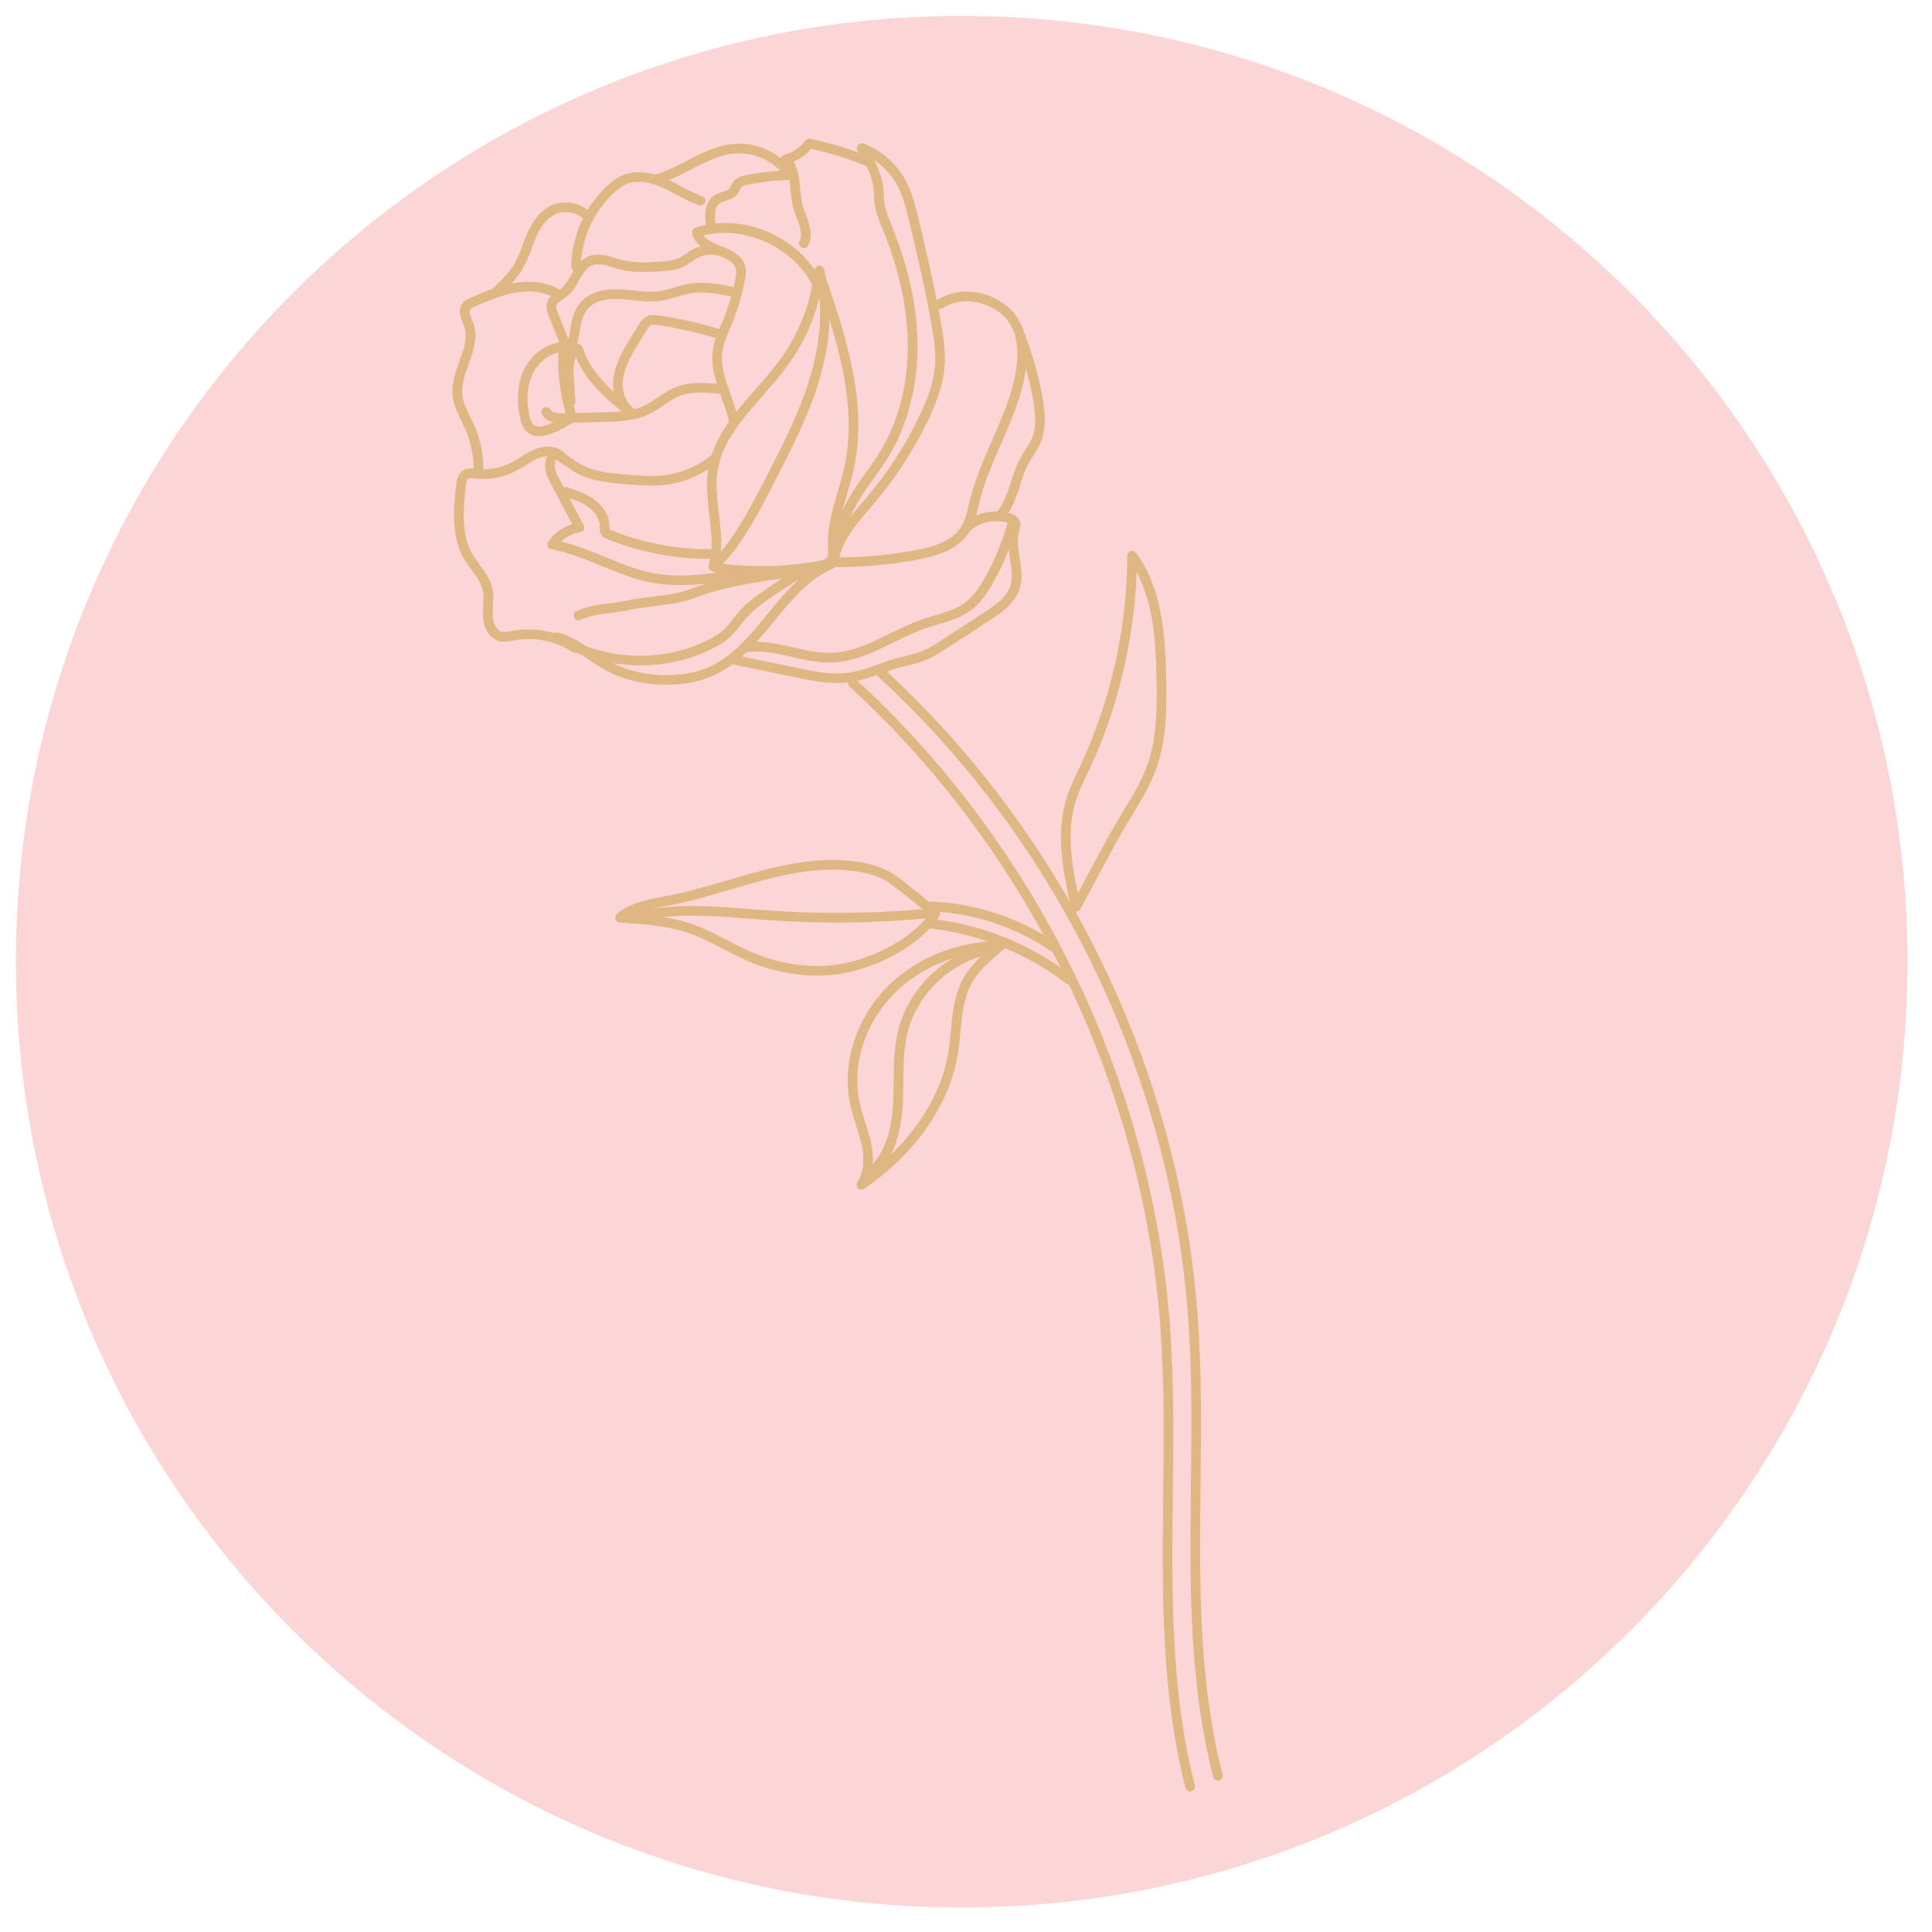 <svg xmlns="http://www.w3.org/2000/svg" xmlns:xlink="http://www.w3.org/1999/xlink" width="150" zoomAndPan="magnify" viewBox="0 0 112.5 112.5" height="150" preserveAspectRatio="xMidYMid meet" version="1.0"><defs><filter x="0%" y="0%" width="100%" height="100%" id="70df297298"><feColorMatrix values="0 0 0 0 1 0 0 0 0 1 0 0 0 0 1 0 0 0 1 0" color-interpolation-filters="sRGB"/></filter><mask id="e6e638b7d7"><g filter="url(#70df297298)"><rect x="-11.25" width="135" fill="#000000" y="-11.25" height="135" fill-opacity="0.67"/></g></mask><clipPath id="f51a0bbebb"><path d="M 0.926 0.926 L 111.074 0.926 L 111.074 111.074 L 0.926 111.074 Z M 0.926 0.926 " clip-rule="nonzero"/></clipPath><clipPath id="a1e80087b0"><path d="M 56 0.926 C 25.586 0.926 0.926 25.586 0.926 56 C 0.926 86.418 25.586 111.074 56 111.074 C 86.418 111.074 111.074 86.418 111.074 56 C 111.074 25.586 86.418 0.926 56 0.926 Z M 56 0.926 " clip-rule="nonzero"/></clipPath><clipPath id="43b49ac1d5"><rect x="0" width="112" y="0" height="112"/></clipPath><clipPath id="041f8b49df"><path d="M 26 8 L 72 8 L 72 105 L 26 105 Z M 26 8 " clip-rule="nonzero"/></clipPath><clipPath id="8ffff63e19"><path d="M 20.266 16.465 L 55.02 2.824 L 91.574 95.965 L 56.824 109.605 Z M 20.266 16.465 " clip-rule="nonzero"/></clipPath><clipPath id="e8e31063b2"><path d="M 20.266 16.465 L 55.02 2.824 L 91.574 95.965 L 56.824 109.605 Z M 20.266 16.465 " clip-rule="nonzero"/></clipPath></defs><g mask="url(#e6e638b7d7)"><g transform="matrix(1, 0, 0, 1, 0, -0)"><g clip-path="url(#43b49ac1d5)"><g clip-path="url(#f51a0bbebb)"><g clip-path="url(#a1e80087b0)"><path fill="#fbc0c4" d="M 0.926 0.926 L 111.074 0.926 L 111.074 111.074 L 0.926 111.074 Z M 0.926 0.926 " fill-opacity="1" fill-rule="nonzero"/></g></g></g></g></g><g clip-path="url(#041f8b49df)"><g clip-path="url(#8ffff63e19)"><g clip-path="url(#e8e31063b2)"><path fill="#deb782" d="M 66.148 32.191 C 66.074 32.094 65.949 32.055 65.832 32.094 C 65.719 32.129 65.641 32.238 65.641 32.359 C 65.633 36.551 64.691 40.773 62.918 44.57 C 62.871 44.672 62.82 44.777 62.77 44.883 C 62.531 45.383 62.285 45.906 62.113 46.453 C 61.5 48.383 61.828 50.418 62.297 52.512 C 59.445 47.543 55.855 42.996 51.637 39.105 C 51.871 39.023 52.105 38.945 52.34 38.879 C 52.5 38.836 52.66 38.797 52.824 38.754 C 53.168 38.672 53.52 38.582 53.863 38.449 C 53.875 38.445 53.887 38.441 53.898 38.434 C 54.387 38.238 54.824 37.953 55.246 37.676 L 57.621 36.129 C 58.227 35.734 59.055 35.195 59.355 34.328 C 59.566 33.711 59.465 33.078 59.371 32.469 C 59.289 31.934 59.211 31.426 59.34 30.957 L 59.352 30.906 C 59.398 30.75 59.461 30.535 59.367 30.312 C 59.242 30.027 58.93 29.934 58.828 29.898 C 58.789 29.891 58.75 29.879 58.711 29.867 C 59.035 29.379 59.219 28.812 59.395 28.262 C 59.539 27.809 59.676 27.379 59.887 26.988 C 59.969 26.832 60.062 26.688 60.164 26.531 C 60.32 26.289 60.48 26.039 60.598 25.758 C 60.949 24.922 60.855 24.008 60.703 23.148 C 60.465 21.82 60.094 20.512 59.602 19.258 C 59.57 19.164 59.535 19.07 59.496 18.98 C 59.133 18.117 58.355 17.449 57.367 17.145 C 56.379 16.844 55.359 16.961 54.574 17.473 C 54.566 17.48 54.559 17.488 54.547 17.496 C 54.238 15.93 53.871 14.371 53.512 12.852 C 53.316 12.027 53.113 11.176 52.676 10.406 C 52.141 9.469 51.289 8.742 50.277 8.359 C 50.168 8.316 50.043 8.352 49.965 8.441 C 49.887 8.535 49.875 8.664 49.938 8.766 C 49.965 8.812 49.992 8.855 50.02 8.902 C 49.094 8.555 48.137 8.277 47.168 8.082 C 47.062 8.062 46.953 8.105 46.887 8.191 C 46.598 8.594 46.152 8.891 45.672 9.008 C 45.57 9.031 45.496 9.109 45.469 9.207 C 45.465 9.211 45.469 9.215 45.465 9.219 C 44.715 8.621 43.742 8.305 42.789 8.375 C 41.766 8.445 40.855 8.918 39.977 9.371 C 39.387 9.68 38.781 9.992 38.152 10.172 C 37.457 9.973 36.82 9.977 36.289 10.191 C 35.879 10.359 35.547 10.648 35.328 10.848 C 34.898 11.258 34.527 11.719 34.223 12.223 C 33.617 11.746 32.738 11.641 32.043 11.992 C 31.488 12.27 31.051 12.793 30.699 13.594 C 30.605 13.812 30.523 14.039 30.441 14.254 C 30.297 14.641 30.156 15.008 29.961 15.348 C 29.641 15.898 29.168 16.355 28.715 16.777 C 28.699 16.793 28.688 16.809 28.676 16.824 C 28.25 16.977 27.836 17.152 27.43 17.328 C 27.27 17.398 27.055 17.492 26.91 17.695 C 26.652 18.07 26.82 18.484 26.957 18.82 C 26.98 18.883 27.008 18.945 27.027 19.008 C 27.25 19.641 27.008 20.32 26.75 21.039 C 26.523 21.684 26.285 22.352 26.355 23.047 C 26.41 23.586 26.648 24.062 26.875 24.523 C 26.949 24.672 27.023 24.828 27.09 24.98 C 27.41 25.703 27.578 26.496 27.578 27.285 C 27.379 27.266 27.156 27.27 26.953 27.402 C 26.633 27.609 26.586 28.012 26.562 28.23 C 26.426 29.473 26.238 31.176 27.008 32.523 C 27.145 32.766 27.312 32.992 27.473 33.211 C 27.766 33.609 28.043 33.988 28.129 34.422 C 28.18 34.684 28.16 34.965 28.141 35.258 C 28.129 35.469 28.113 35.688 28.125 35.906 C 28.16 36.531 28.484 37.219 29.141 37.348 C 29.387 37.395 29.617 37.348 29.824 37.305 L 29.898 37.289 C 31.086 37.066 32.348 37.312 33.359 37.977 C 33.43 38.02 33.508 38.031 33.582 38.012 C 33.68 38.055 33.781 38.094 33.883 38.133 C 33.996 38.207 34.109 38.289 34.227 38.367 C 34.566 38.598 34.914 38.836 35.285 39.035 C 36.297 39.586 37.52 39.875 38.82 39.871 C 39.738 39.871 40.57 39.727 41.301 39.438 C 41.383 39.406 41.465 39.371 41.543 39.336 C 41.949 39.152 42.32 38.926 42.664 38.668 C 42.691 38.684 42.723 38.695 42.758 38.703 L 46.402 39.457 C 47.316 39.648 48.355 39.859 49.375 39.738 C 49.379 39.738 49.387 39.738 49.391 39.734 C 49.375 39.824 49.402 39.922 49.477 39.988 C 54.016 44.145 57.824 49.059 60.773 54.445 C 58.758 53.246 56.43 52.559 54.105 52.5 C 54.094 52.5 54.082 52.5 54.07 52.5 C 53.457 51.988 52.73 51.398 52.133 50.973 C 51.629 50.613 50.984 50.363 50.168 50.219 C 48.059 49.844 45.898 50.293 44.453 50.668 C 43.762 50.848 43.066 51.051 42.395 51.25 C 41.289 51.574 40.148 51.914 39.008 52.137 C 38.891 52.156 38.773 52.18 38.656 52.203 C 37.691 52.383 36.695 52.57 35.926 53.219 C 35.836 53.293 35.805 53.414 35.84 53.523 C 35.875 53.629 35.973 53.707 36.086 53.715 C 37.449 53.805 38.855 53.895 40.152 54.348 C 40.832 54.586 41.488 54.93 42.125 55.258 C 42.586 55.5 43.066 55.746 43.555 55.961 C 45.449 56.777 47.508 57.016 49.348 56.629 C 49.844 56.523 50.379 56.363 50.914 56.152 C 52.094 55.688 53.289 54.977 54.137 54.059 C 55.281 54.184 56.418 54.441 57.52 54.82 C 55.145 55.039 53.047 56.008 51.543 57.59 C 49.785 59.441 49.008 62.023 49.512 64.332 C 49.598 64.734 49.723 65.129 49.844 65.508 C 49.969 65.891 50.094 66.289 50.176 66.68 C 50.305 67.297 50.367 68.168 49.926 68.836 C 49.852 68.949 49.867 69.094 49.965 69.191 C 50.043 69.27 50.16 69.289 50.262 69.25 C 50.281 69.242 50.301 69.234 50.32 69.223 C 53.309 67.18 55.297 64.316 55.777 61.355 C 55.844 60.938 55.887 60.508 55.926 60.09 C 56.023 59.07 56.113 58.105 56.574 57.266 C 57.012 56.461 57.754 55.855 58.465 55.273 C 58.488 55.254 58.508 55.23 58.523 55.207 C 59.789 55.738 60.992 56.43 62.07 57.262 C 62.121 57.301 62.18 57.316 62.238 57.32 C 65.203 63.551 67.047 70.316 67.566 77.211 C 67.812 80.473 67.77 83.824 67.734 87.066 C 67.672 92.707 67.602 98.543 69.031 104.098 C 69.07 104.25 69.223 104.34 69.375 104.301 C 69.383 104.297 69.395 104.293 69.406 104.289 C 69.535 104.238 69.609 104.098 69.574 103.957 C 68.164 98.477 68.23 92.676 68.293 87.07 C 68.332 83.816 68.371 80.453 68.125 77.168 C 67.547 69.512 65.355 62.012 61.816 55.215 C 61.805 55.172 61.789 55.133 61.758 55.102 C 58.734 49.324 54.738 44.062 49.926 39.641 C 50.309 39.555 50.68 39.434 51.047 39.309 C 51.059 39.324 51.07 39.344 51.09 39.359 C 61.523 48.906 68.117 62.473 69.176 76.578 C 69.422 79.84 69.383 83.191 69.348 86.43 C 69.281 92.074 69.215 97.91 70.645 103.465 C 70.68 103.613 70.836 103.703 70.984 103.664 C 70.996 103.664 71.008 103.66 71.02 103.656 C 71.148 103.605 71.223 103.465 71.188 103.324 C 69.773 97.84 69.844 92.043 69.906 86.438 C 69.945 83.184 69.98 79.82 69.734 76.535 C 69.117 68.312 66.637 60.27 62.625 53.086 C 62.672 53.094 62.715 53.086 62.758 53.07 C 62.816 53.047 62.867 53.004 62.898 52.945 C 63.273 52.262 63.613 51.625 63.941 51.008 C 64.504 49.945 65.039 48.938 65.609 47.984 C 65.719 47.801 65.828 47.621 65.938 47.441 C 66.453 46.594 66.988 45.711 67.332 44.75 C 67.914 43.137 67.938 41.402 67.906 39.621 C 67.863 37.023 67.691 34.305 66.148 32.191 Z M 50.727 66.57 C 50.637 66.148 50.504 65.738 50.379 65.34 C 50.262 64.969 50.141 64.59 50.059 64.211 C 49.594 62.086 50.32 59.695 51.953 57.977 C 52.77 57.113 53.781 56.445 54.922 56 C 55.105 55.926 55.293 55.863 55.48 55.801 C 53.926 56.715 52.734 58.242 52.301 60.008 C 52.059 60.992 52.047 62.012 52.035 62.996 C 52.031 63.461 52.023 63.941 51.996 64.406 C 51.898 65.906 51.504 67.039 50.82 67.785 C 50.852 67.344 50.797 66.918 50.727 66.57 Z M 56.082 56.996 C 55.566 57.938 55.465 59.004 55.367 60.039 C 55.328 60.445 55.289 60.863 55.223 61.266 C 54.875 63.406 53.684 65.504 51.871 67.242 C 52.254 66.492 52.484 65.559 52.559 64.445 C 52.59 63.961 52.594 63.473 52.598 63 C 52.609 62.004 52.621 61.062 52.848 60.141 C 53.363 58.039 55.051 56.301 57.121 55.695 C 56.723 56.078 56.352 56.5 56.082 56.996 Z M 39.117 52.691 C 40.285 52.461 41.438 52.121 42.555 51.789 C 43.223 51.594 43.91 51.391 44.594 51.215 C 46.836 50.633 48.527 50.5 50.07 50.773 C 50.805 50.906 51.371 51.121 51.809 51.434 C 52.391 51.848 53.105 52.43 53.711 52.938 C 50.762 53.199 47.773 53.23 44.824 53.023 C 44.438 52.996 44.055 52.965 43.668 52.934 C 41.762 52.781 39.797 52.625 37.895 52.934 C 38.18 52.867 38.473 52.812 38.758 52.758 C 38.879 52.734 38.996 52.711 39.117 52.691 Z M 49.234 56.082 C 47.504 56.445 45.566 56.219 43.777 55.445 C 43.305 55.242 42.836 55 42.383 54.766 C 41.73 54.426 41.055 54.074 40.34 53.82 C 39.777 53.625 39.199 53.496 38.621 53.402 C 40.266 53.223 41.965 53.359 43.621 53.492 C 44.012 53.523 44.398 53.555 44.785 53.582 C 47.812 53.797 50.875 53.762 53.902 53.48 C 53.887 53.5 53.871 53.52 53.855 53.539 C 53.824 53.562 53.797 53.59 53.777 53.625 C 52.641 54.895 50.762 55.762 49.234 56.082 Z M 54.559 53.547 C 54.605 53.48 54.652 53.414 54.695 53.348 C 54.746 53.27 54.75 53.18 54.723 53.098 C 57.062 53.277 59.379 54.109 61.316 55.469 C 61.469 55.762 61.613 56.051 61.762 56.344 C 59.609 54.844 57.141 53.883 54.559 53.547 Z M 32.773 24.066 C 32.359 24.078 32.125 24.012 32.055 23.867 C 31.988 23.727 31.82 23.668 31.68 23.738 C 31.539 23.805 31.484 23.973 31.551 24.113 C 31.695 24.406 31.969 24.535 32.234 24.59 C 31.645 24.867 31.332 24.871 31.168 24.801 C 30.992 24.727 30.883 24.516 30.801 24.078 C 30.68 23.461 30.625 22.555 31.035 21.738 C 31.301 21.207 31.742 20.801 32.234 20.609 C 32.324 20.574 32.414 20.547 32.508 20.523 C 32.469 21.723 32.617 22.91 32.938 24.062 Z M 32.492 18.246 C 32.422 18.07 32.367 17.914 32.398 17.797 C 32.434 17.656 32.59 17.551 32.773 17.43 C 32.859 17.375 32.941 17.316 33.023 17.25 C 33.336 16.996 33.531 16.652 33.723 16.32 C 33.938 15.945 34.137 15.594 34.469 15.457 C 34.477 15.453 34.48 15.449 34.488 15.449 C 34.844 15.309 35.266 15.438 35.715 15.574 C 35.848 15.617 35.988 15.66 36.125 15.691 C 36.883 15.887 37.656 15.844 38.402 15.805 C 38.824 15.781 39.301 15.754 39.738 15.559 C 39.934 15.469 40.105 15.352 40.27 15.238 C 40.41 15.145 40.539 15.055 40.68 14.988 C 41.016 14.824 41.414 14.781 41.773 14.871 C 41.797 14.875 41.82 14.879 41.844 14.879 C 42.332 15.082 42.77 15.285 42.855 15.676 C 42.891 15.836 42.863 16.02 42.828 16.211 C 42.793 16.379 42.758 16.547 42.719 16.715 C 41.914 16.547 41.012 16.375 40.129 16.523 C 39.828 16.574 39.535 16.66 39.254 16.742 C 38.941 16.836 38.645 16.926 38.344 16.965 C 37.875 17.027 37.398 16.973 36.895 16.918 C 36.641 16.891 36.375 16.859 36.113 16.848 C 35.387 16.809 34.391 16.914 33.789 17.633 C 33.375 18.121 33.277 18.734 33.184 19.324 C 33.16 19.473 33.133 19.617 33.105 19.758 Z M 41.973 18.949 C 41.941 19.02 41.914 19.09 41.883 19.16 C 40.734 18.812 39.555 18.543 38.367 18.371 C 38.137 18.336 37.891 18.316 37.656 18.43 C 37.418 18.543 37.281 18.766 37.184 18.922 L 36.781 19.574 C 36.391 20.211 35.945 20.93 35.77 21.738 C 35.688 22.113 35.68 22.477 35.738 22.82 C 34.957 22.102 34.234 21.258 33.93 20.23 C 33.906 20.152 33.848 20.09 33.773 20.055 C 33.723 20.035 33.672 20.027 33.617 20.035 C 33.668 19.828 33.699 19.617 33.734 19.414 C 33.82 18.875 33.902 18.363 34.215 17.996 C 34.695 17.426 35.59 17.383 36.082 17.406 C 36.328 17.418 36.582 17.449 36.828 17.477 C 37.344 17.535 37.875 17.594 38.414 17.523 C 38.762 17.48 39.09 17.379 39.41 17.285 C 39.688 17.203 39.949 17.125 40.219 17.078 C 40.996 16.949 41.797 17.098 42.574 17.262 C 42.441 17.742 42.281 18.215 42.094 18.672 C 42.051 18.762 42.012 18.855 41.973 18.949 Z M 33.402 23.617 C 33.469 23.562 33.512 23.477 33.508 23.379 L 33.402 21.918 C 33.367 21.406 33.414 21.039 33.539 20.809 C 34.082 22.133 35.195 23.129 36.199 23.953 C 35.832 23.992 35.461 24 35.113 24.012 L 33.52 24.051 C 33.477 23.906 33.438 23.762 33.402 23.617 Z M 36.926 23.832 C 36.922 23.824 36.918 23.82 36.91 23.812 C 36.164 23.172 36.219 22.312 36.316 21.855 C 36.473 21.145 36.871 20.492 37.262 19.867 L 37.66 19.219 C 37.727 19.113 37.809 18.977 37.902 18.934 C 37.992 18.887 38.133 18.906 38.285 18.926 C 39.43 19.094 40.574 19.352 41.684 19.688 C 41.605 19.906 41.543 20.137 41.508 20.379 C 41.406 21.059 41.539 21.715 41.738 22.352 C 40.984 22.281 40.148 22.23 39.375 22.535 C 38.984 22.688 38.645 22.918 38.316 23.141 C 38.047 23.324 37.793 23.496 37.516 23.625 C 37.328 23.715 37.133 23.781 36.926 23.832 Z M 42.543 22.973 C 42.234 22.109 41.941 21.293 42.062 20.457 C 42.125 20.02 42.305 19.605 42.488 19.168 C 42.527 19.074 42.57 18.977 42.609 18.883 C 42.949 18.059 43.207 17.191 43.375 16.316 C 43.422 16.074 43.461 15.816 43.402 15.555 C 43.246 14.852 42.562 14.57 41.961 14.316 C 41.543 14.145 41.145 13.977 40.957 13.707 C 41.117 13.668 41.273 13.637 41.434 13.613 C 41.453 13.613 41.473 13.613 41.496 13.609 C 41.5 13.605 41.504 13.605 41.508 13.605 C 43.781 13.305 46.273 14.551 47.301 16.605 C 47.008 18.145 46.379 19.609 45.465 20.883 C 45.023 21.492 44.504 22.09 43.996 22.664 C 43.617 23.094 43.234 23.531 42.879 23.984 C 42.781 23.641 42.664 23.301 42.543 22.973 Z M 48.215 31.805 L 48.219 31.863 C 48.23 32.109 48.242 32.363 48.125 32.496 C 48.031 32.598 47.844 32.637 47.66 32.672 C 45.816 33.004 43.945 33.055 42.09 32.828 C 43.301 31.559 44.219 29.777 45.109 28.047 C 46.078 26.164 47.082 24.219 47.703 22.145 C 48.07 20.918 48.27 19.746 48.305 18.629 C 49.148 21.332 49.801 24.348 49.164 27.215 C 49.062 27.68 48.922 28.156 48.785 28.613 C 48.484 29.641 48.172 30.699 48.215 31.805 Z M 44.422 23.031 C 44.934 22.445 45.465 21.844 45.918 21.211 C 46.758 20.043 47.363 18.73 47.711 17.344 C 47.844 18.773 47.66 20.328 47.164 21.984 C 46.559 24.008 45.57 25.934 44.613 27.789 C 43.812 29.34 42.992 30.938 41.977 32.121 C 42.035 31.383 41.949 30.637 41.859 29.906 C 41.762 29.09 41.664 28.25 41.781 27.453 C 42.035 25.746 43.195 24.43 44.422 23.031 Z M 41.227 27.371 C 41.098 28.242 41.203 29.121 41.305 29.973 C 41.387 30.668 41.465 31.332 41.426 31.98 C 39.426 31.996 37.402 31.613 35.551 30.863 C 35.539 30.855 35.504 30.84 35.48 30.832 C 35.48 30.809 35.484 30.77 35.484 30.742 L 35.484 30.703 C 35.504 30.109 35.172 29.5 34.602 29.082 C 34.113 28.723 33.531 28.535 33.016 28.371 C 32.949 28.352 32.883 28.355 32.824 28.383 L 32.598 27.957 C 32.465 27.707 32.328 27.449 32.301 27.188 C 32.289 27.047 32.316 26.879 32.398 26.758 C 32.488 26.82 32.582 26.887 32.668 26.949 C 33.004 27.191 33.352 27.441 33.742 27.629 C 34.57 28.031 35.516 28.113 36.348 28.188 C 37.168 28.258 38.016 28.332 38.863 28.215 C 39.715 28.098 40.523 27.789 41.234 27.324 C 41.234 27.34 41.227 27.355 41.227 27.371 Z M 33.781 30.992 C 33.871 30.98 33.949 30.926 33.992 30.844 C 34.031 30.762 34.031 30.664 33.988 30.586 L 33.156 29.008 C 33.551 29.141 33.941 29.293 34.27 29.535 C 34.598 29.773 34.941 30.203 34.926 30.688 L 34.926 30.719 C 34.922 30.828 34.914 30.988 35.008 31.137 C 35.105 31.285 35.254 31.348 35.344 31.383 C 37.238 32.152 39.312 32.551 41.355 32.543 C 41.336 32.664 41.309 32.781 41.273 32.902 C 41.238 33.023 41.285 33.152 41.395 33.219 C 41.422 33.238 41.457 33.25 41.492 33.254 C 41.535 33.297 41.59 33.332 41.656 33.34 C 41.672 33.344 41.688 33.344 41.707 33.348 C 40.508 33.512 39.293 33.602 38.105 33.387 C 37.121 33.207 36.16 32.812 35.234 32.434 C 34.41 32.094 33.559 31.746 32.668 31.535 C 32.973 31.246 33.363 31.051 33.781 30.992 Z M 48.488 33.113 C 48.535 33.09 48.578 33.059 48.605 33.02 C 50.223 33.031 51.848 32.887 53.441 32.586 C 53.887 32.504 54.379 32.387 54.848 32.203 C 55.473 31.961 56.047 31.594 56.422 31.012 C 56.449 30.973 56.469 30.934 56.492 30.895 C 56.5 30.887 56.512 30.883 56.52 30.875 C 56.945 30.52 57.512 30.332 58.07 30.344 C 58.129 30.371 58.199 30.375 58.262 30.355 C 58.398 30.371 58.531 30.395 58.664 30.438 C 58.352 31.609 57.883 32.73 57.273 33.773 C 57.012 34.215 56.688 34.715 56.234 35.062 C 55.73 35.453 55.102 35.637 54.438 35.832 C 54.207 35.902 53.973 35.973 53.738 36.051 C 53.074 36.281 52.434 36.594 51.812 36.898 C 50.688 37.449 49.625 37.973 48.449 38.016 C 47.707 38.043 46.984 37.879 46.211 37.703 C 45.512 37.543 44.789 37.379 44.055 37.375 C 44.41 36.98 44.75 36.57 45.086 36.16 C 46.121 34.898 47.098 33.711 48.488 33.113 Z M 60.152 23.246 C 60.289 24.023 60.379 24.84 60.082 25.539 C 59.98 25.777 59.84 25.996 59.691 26.227 C 59.594 26.387 59.488 26.547 59.395 26.719 C 59.156 27.156 59.008 27.629 58.859 28.09 C 58.656 28.723 58.465 29.32 58.074 29.781 C 57.652 29.773 57.223 29.859 56.836 30.031 C 56.879 29.859 56.922 29.688 56.961 29.52 C 56.984 29.422 57.008 29.324 57.031 29.23 C 57.312 28.082 57.801 26.965 58.273 25.887 C 58.875 24.512 59.496 23.094 59.723 21.574 C 59.73 21.527 59.734 21.484 59.738 21.441 C 59.906 22.035 60.043 22.637 60.152 23.246 Z M 54.883 17.945 C 55.531 17.523 56.375 17.43 57.207 17.684 C 58.035 17.934 58.684 18.488 58.984 19.199 C 58.992 19.219 59 19.238 59.008 19.258 C 59.008 19.266 59.012 19.277 59.016 19.289 C 59.035 19.34 59.055 19.391 59.074 19.441 C 59.262 20.012 59.289 20.684 59.172 21.492 C 58.957 22.938 58.352 24.32 57.762 25.66 C 57.281 26.762 56.781 27.902 56.488 29.094 C 56.465 29.191 56.441 29.289 56.418 29.391 C 56.305 29.871 56.199 30.328 55.953 30.707 C 55.41 31.547 54.27 31.859 53.336 32.035 C 51.867 32.309 50.367 32.453 48.871 32.457 C 49.113 31.395 49.883 30.492 50.633 29.621 C 50.742 29.496 50.852 29.367 50.961 29.238 C 52.191 27.781 53.234 26.164 54.055 24.438 C 54.449 23.605 54.914 22.504 55.004 21.324 C 55.066 20.496 54.945 19.688 54.816 18.926 C 54.762 18.609 54.703 18.289 54.645 17.973 C 54.723 18 54.809 17.992 54.883 17.945 Z M 50.891 9.305 C 51.422 9.66 51.875 10.137 52.191 10.688 C 52.59 11.383 52.781 12.195 52.969 12.988 C 53.438 14.957 53.918 16.996 54.262 19.02 C 54.387 19.746 54.5 20.52 54.445 21.285 C 54.363 22.371 53.922 23.414 53.547 24.199 C 52.75 25.883 51.734 27.457 50.531 28.883 C 50.426 29.008 50.316 29.133 50.207 29.262 C 49.973 29.535 49.734 29.812 49.512 30.094 C 49.91 29.203 50.422 28.488 50.922 27.789 C 51.16 27.457 51.387 27.141 51.598 26.812 C 52.816 24.906 53.445 22.562 53.426 20.035 C 53.406 17.871 52.906 15.562 51.938 13.172 L 51.883 13.039 C 51.703 12.594 51.531 12.172 51.48 11.727 C 51.465 11.602 51.461 11.477 51.457 11.34 C 51.453 11.215 51.449 11.09 51.438 10.957 C 51.375 10.363 51.152 9.812 50.891 9.305 Z M 47.227 8.668 C 48.293 8.895 49.34 9.219 50.344 9.633 C 50.375 9.645 50.406 9.648 50.438 9.652 C 50.656 10.086 50.828 10.539 50.875 11.012 C 50.887 11.125 50.887 11.238 50.891 11.359 C 50.898 11.496 50.902 11.641 50.918 11.785 C 50.977 12.309 51.172 12.789 51.363 13.25 L 51.414 13.383 C 52.355 15.707 52.844 17.945 52.863 20.039 C 52.883 22.457 52.281 24.695 51.121 26.508 C 50.918 26.824 50.699 27.133 50.465 27.457 C 49.98 28.133 49.461 28.859 49.043 29.766 C 49.129 29.438 49.223 29.105 49.324 28.773 C 49.461 28.305 49.605 27.82 49.711 27.336 C 50.555 23.539 49.25 19.566 48.133 16.316 C 48.09 16.098 48.039 15.883 47.98 15.672 C 47.949 15.539 47.824 15.453 47.688 15.465 C 47.555 15.477 47.445 15.582 47.434 15.715 C 46.184 13.867 43.883 12.801 41.668 13.012 C 41.574 12.398 41.656 12.016 41.922 11.84 C 42.012 11.777 42.133 11.742 42.262 11.695 C 42.492 11.621 42.75 11.535 42.934 11.305 C 43 11.219 43.043 11.129 43.082 11.047 C 43.113 10.98 43.145 10.918 43.18 10.883 C 43.238 10.82 43.363 10.789 43.488 10.766 C 44.301 10.59 45.137 10.496 45.969 10.48 C 45.996 10.664 46.016 10.855 46.031 11.051 C 46.062 11.398 46.098 11.754 46.188 12.098 C 46.242 12.297 46.32 12.5 46.391 12.695 C 46.578 13.191 46.754 13.66 46.559 14.035 C 46.484 14.172 46.539 14.344 46.676 14.414 C 46.75 14.453 46.836 14.457 46.91 14.426 C 46.969 14.402 47.023 14.359 47.055 14.297 C 47.367 13.699 47.129 13.062 46.918 12.5 C 46.848 12.309 46.777 12.125 46.73 11.949 C 46.652 11.656 46.625 11.336 46.594 11 C 46.543 10.449 46.492 9.883 46.207 9.414 C 46.598 9.254 46.953 8.992 47.227 8.668 Z M 35.719 11.258 C 36.012 10.98 36.254 10.812 36.504 10.711 C 36.508 10.707 36.516 10.707 36.52 10.703 C 37.207 10.434 38.008 10.672 38.562 10.918 C 38.84 11.043 39.117 11.191 39.387 11.336 C 39.805 11.562 40.234 11.793 40.699 11.953 C 40.848 12.004 41.008 11.926 41.055 11.781 C 41.105 11.633 41.027 11.473 40.883 11.426 C 40.461 11.277 40.066 11.066 39.648 10.844 C 39.422 10.723 39.191 10.602 38.953 10.488 C 39.395 10.305 39.82 10.086 40.234 9.871 C 41.102 9.422 41.918 9 42.828 8.934 C 43.785 8.867 44.766 9.25 45.43 9.941 C 44.738 9.984 44.047 10.074 43.371 10.219 C 43.219 10.254 42.961 10.309 42.777 10.496 C 42.68 10.598 42.621 10.711 42.574 10.809 C 42.547 10.867 42.52 10.922 42.488 10.961 C 42.41 11.062 42.258 11.113 42.082 11.168 C 41.934 11.219 41.762 11.273 41.605 11.375 C 40.996 11.785 41.031 12.602 41.109 13.098 C 40.902 13.137 40.699 13.188 40.496 13.254 C 40.359 13.297 40.281 13.434 40.305 13.57 C 40.367 13.91 40.555 14.152 40.801 14.34 C 40.672 14.375 40.547 14.422 40.426 14.48 C 40.254 14.566 40.102 14.672 39.953 14.773 C 39.797 14.875 39.652 14.973 39.5 15.043 C 39.16 15.199 38.758 15.223 38.367 15.242 C 37.664 15.281 36.934 15.32 36.258 15.148 C 36.133 15.117 36.008 15.078 35.875 15.039 C 35.367 14.883 34.793 14.703 34.246 14.938 C 34.086 15.008 33.953 15.102 33.836 15.207 C 33.949 13.715 34.625 12.289 35.719 11.258 Z M 30.445 15.629 C 30.664 15.25 30.82 14.844 30.965 14.449 C 31.043 14.242 31.125 14.023 31.215 13.82 C 31.508 13.145 31.863 12.711 32.293 12.492 C 32.82 12.23 33.512 12.332 33.949 12.723 C 33.523 13.586 33.281 14.535 33.262 15.508 C 33.258 15.613 33.316 15.707 33.402 15.758 C 33.344 15.852 33.289 15.945 33.234 16.043 C 33.062 16.344 32.898 16.629 32.668 16.816 C 32.645 16.836 32.617 16.852 32.59 16.871 C 32.582 16.863 32.574 16.855 32.562 16.852 C 31.641 16.324 30.605 16.363 29.898 16.488 C 29.859 16.496 29.82 16.504 29.781 16.512 C 30.027 16.242 30.258 15.953 30.445 15.629 Z M 26.918 22.992 C 26.859 22.418 27.062 21.844 27.281 21.23 C 27.562 20.449 27.848 19.645 27.559 18.82 C 27.535 18.754 27.504 18.684 27.477 18.613 C 27.363 18.328 27.293 18.133 27.375 18.016 C 27.426 17.945 27.551 17.891 27.652 17.848 C 28.406 17.52 29.191 17.184 30 17.039 C 30.781 16.898 31.516 16.973 32.098 17.242 C 31.988 17.352 31.898 17.484 31.852 17.656 C 31.773 17.961 31.895 18.258 31.973 18.453 L 32.574 19.941 C 31.738 20.062 30.957 20.645 30.535 21.484 C 30.055 22.441 30.117 23.48 30.25 24.18 C 30.336 24.633 30.488 25.117 30.949 25.316 C 31.27 25.453 31.676 25.422 32.203 25.215 C 32.535 25.086 32.91 24.883 33.34 24.613 L 35.129 24.57 C 35.965 24.551 36.918 24.527 37.754 24.133 C 38.07 23.984 38.355 23.793 38.633 23.605 C 38.949 23.391 39.25 23.188 39.582 23.055 C 40.297 22.773 41.137 22.855 41.879 22.926 C 41.898 22.93 41.914 22.93 41.934 22.926 C 41.961 23.004 41.988 23.082 42.016 23.16 C 42.18 23.621 42.352 24.094 42.449 24.562 C 42.023 25.164 41.664 25.805 41.438 26.504 C 41.414 26.512 41.387 26.523 41.367 26.543 C 40.625 27.145 39.734 27.527 38.789 27.66 C 38.004 27.77 37.188 27.695 36.398 27.629 C 35.574 27.555 34.723 27.484 33.988 27.125 C 33.645 26.957 33.328 26.734 33 26.496 C 32.969 26.473 32.938 26.453 32.91 26.43 C 32.895 26.402 32.875 26.375 32.852 26.352 C 32.371 25.902 31.668 25.953 31.164 26.152 C 30.852 26.273 30.578 26.449 30.312 26.617 C 30.156 26.719 30.004 26.812 29.848 26.898 C 29.328 27.18 28.734 27.328 28.141 27.328 C 28.145 26.445 27.965 25.559 27.609 24.754 C 27.535 24.594 27.457 24.434 27.383 24.281 C 27.164 23.844 26.965 23.43 26.918 22.992 Z M 34.141 37.633 C 33.633 37.297 33.098 36.988 32.492 36.832 C 32.414 36.812 32.336 36.828 32.273 36.867 C 31.473 36.633 30.617 36.586 29.797 36.742 L 29.715 36.758 C 29.543 36.789 29.387 36.82 29.25 36.797 C 28.91 36.73 28.711 36.285 28.688 35.879 C 28.68 35.691 28.691 35.5 28.707 35.293 C 28.727 34.977 28.746 34.648 28.68 34.312 C 28.57 33.754 28.242 33.309 27.926 32.879 C 27.77 32.664 27.621 32.461 27.496 32.242 C 26.871 31.145 26.957 29.801 27.125 28.289 C 27.137 28.176 27.164 27.934 27.266 27.867 C 27.34 27.82 27.492 27.84 27.637 27.855 L 27.676 27.859 C 28.512 27.957 29.379 27.789 30.113 27.391 C 30.289 27.297 30.453 27.188 30.617 27.086 C 30.867 26.926 31.105 26.773 31.367 26.672 C 31.512 26.613 31.688 26.574 31.859 26.57 C 31.766 26.766 31.719 27 31.746 27.242 C 31.781 27.613 31.953 27.938 32.102 28.219 L 33.32 30.52 C 32.754 30.695 32.246 31.066 31.914 31.559 C 31.863 31.637 31.852 31.738 31.891 31.824 C 31.926 31.91 32.008 31.973 32.102 31.988 C 33.102 32.164 34.078 32.562 35.02 32.949 C 35.973 33.34 36.961 33.746 38.004 33.938 C 39.055 34.125 40.133 34.09 41.172 33.977 C 40.82 34.082 40.473 34.199 40.129 34.336 C 39.609 34.539 38.695 34.656 37.891 34.758 C 37.367 34.828 36.871 34.891 36.5 34.973 C 36.172 35.047 35.824 35.09 35.488 35.133 C 34.844 35.211 34.176 35.297 33.566 35.59 C 33.426 35.656 33.367 35.828 33.438 35.965 C 33.504 36.105 33.668 36.164 33.809 36.098 C 34.34 35.84 34.934 35.766 35.559 35.688 C 35.906 35.645 36.27 35.598 36.621 35.52 C 36.969 35.441 37.449 35.383 37.961 35.316 C 38.84 35.203 39.746 35.086 40.332 34.859 C 41.984 34.211 43.77 33.93 45.52 33.695 C 45.258 33.863 45 34.039 44.746 34.215 C 44.152 34.621 43.539 35.039 43.043 35.605 C 42.922 35.742 42.805 35.891 42.695 36.031 C 42.535 36.238 42.383 36.434 42.207 36.602 C 41.941 36.863 41.594 37.094 41.105 37.328 C 38.965 38.367 36.379 38.457 34.141 37.633 Z M 41.312 38.828 C 40.598 39.148 39.758 39.312 38.816 39.316 C 37.664 39.316 36.586 39.074 35.68 38.613 C 37.598 38.93 39.613 38.676 41.355 37.832 C 41.695 37.668 42.199 37.402 42.605 37.004 C 42.809 36.805 42.98 36.586 43.145 36.371 C 43.254 36.23 43.359 36.098 43.469 35.973 C 43.918 35.461 44.504 35.062 45.066 34.676 C 45.539 34.352 46.02 34.023 46.516 33.754 C 45.832 34.367 45.238 35.09 44.652 35.801 C 43.633 37.043 42.672 38.215 41.312 38.828 Z M 46.512 38.91 L 43.203 38.227 C 43.305 38.137 43.406 38.043 43.504 37.949 C 43.539 37.957 43.57 37.961 43.605 37.953 C 44.422 37.867 45.234 38.051 46.09 38.246 C 46.859 38.422 47.656 38.605 48.469 38.574 C 49.191 38.547 49.871 38.355 50.527 38.098 C 51.051 37.895 51.559 37.645 52.059 37.398 C 52.664 37.102 53.289 36.797 53.922 36.578 C 54.141 36.504 54.375 36.434 54.598 36.367 C 55.281 36.168 55.988 35.957 56.578 35.504 C 57.105 35.098 57.469 34.543 57.758 34.055 C 58.141 33.398 58.469 32.715 58.742 32.012 C 58.762 32.191 58.789 32.375 58.816 32.555 C 58.906 33.121 58.988 33.656 58.824 34.141 C 58.605 34.777 58.012 35.203 57.316 35.656 L 54.941 37.207 C 54.543 37.469 54.129 37.738 53.688 37.914 C 53.375 38.039 53.043 38.125 52.691 38.211 C 52.523 38.254 52.355 38.293 52.191 38.34 C 51.832 38.438 51.48 38.562 51.145 38.684 C 50.52 38.902 49.93 39.109 49.309 39.188 C 48.379 39.297 47.43 39.102 46.512 38.91 Z M 67.348 39.633 C 67.375 41.359 67.355 43.039 66.805 44.562 C 66.477 45.473 65.961 46.328 65.457 47.152 C 65.348 47.336 65.238 47.516 65.129 47.699 C 64.551 48.668 64.016 49.676 63.445 50.746 C 63.227 51.16 63 51.582 62.766 52.023 C 62.359 50.137 62.113 48.312 62.648 46.621 C 62.809 46.109 63.047 45.609 63.281 45.121 C 63.328 45.016 63.379 44.914 63.43 44.809 C 65.102 41.223 66.047 37.262 66.184 33.305 C 67.18 35.164 67.309 37.441 67.348 39.633 Z M 67.348 39.633 " fill-opacity="1" fill-rule="nonzero"/></g></g></g></svg>